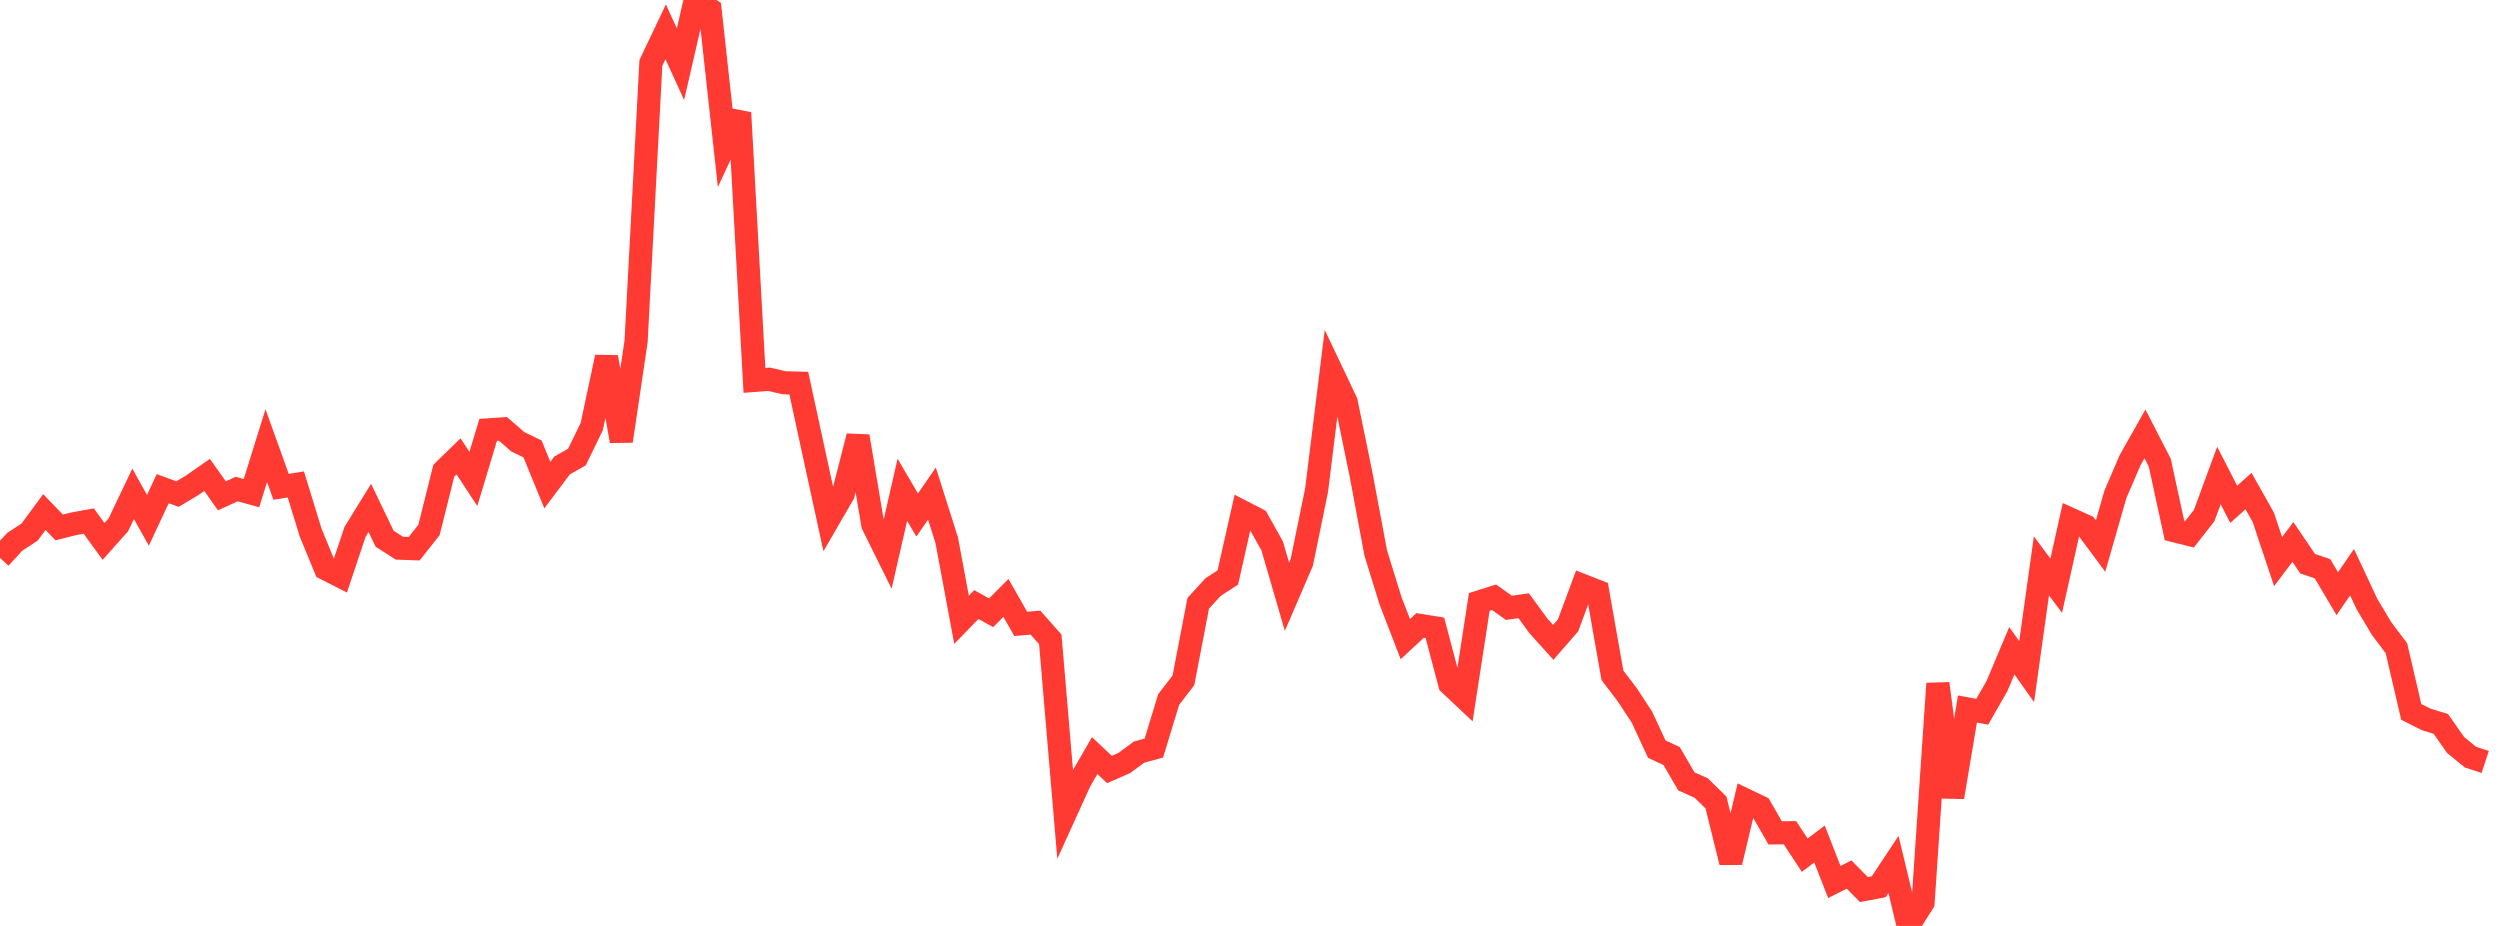 <?xml version="1.0" standalone="no"?>
<!DOCTYPE svg PUBLIC "-//W3C//DTD SVG 1.1//EN" "http://www.w3.org/Graphics/SVG/1.1/DTD/svg11.dtd">

<svg width="135" height="50" viewBox="0 0 135 50" preserveAspectRatio="none" 
  xmlns="http://www.w3.org/2000/svg"
  xmlns:xlink="http://www.w3.org/1999/xlink">


<polyline points="0.0, 30.125 0.799, 29.254 1.598, 28.734 2.396, 27.651 3.195, 28.482 3.994, 28.282 4.793, 28.138 5.592, 29.237 6.391, 28.341 7.189, 26.666 7.988, 28.097 8.787, 26.387 9.586, 26.681 10.385, 26.202 11.183, 25.646 11.982, 26.774 12.781, 26.41 13.58, 26.629 14.379, 24.065 15.178, 26.289 15.976, 26.16 16.775, 28.761 17.574, 30.704 18.373, 31.111 19.172, 28.721 19.97, 27.428 20.769, 29.092 21.568, 29.601 22.367, 29.629 23.166, 28.617 23.964, 25.421 24.763, 24.644 25.562, 25.862 26.361, 23.213 27.16, 23.159 27.959, 23.855 28.757, 24.242 29.556, 26.196 30.355, 25.132 31.154, 24.681 31.953, 23.04 32.751, 19.285 33.55, 23.816 34.349, 18.423 35.148, 3.397 35.947, 1.718 36.746, 3.468 37.544, 0.0 38.343, 0.518 39.142, 7.809 39.941, 6.09 40.74, 20.541 41.538, 20.48 42.337, 20.669 43.136, 20.691 43.935, 24.387 44.734, 28.058 45.533, 26.678 46.331, 23.559 47.13, 28.326 47.929, 29.941 48.728, 26.447 49.527, 27.811 50.325, 26.653 51.124, 29.176 51.923, 33.469 52.722, 32.646 53.521, 33.09 54.32, 32.286 55.118, 33.689 55.917, 33.623 56.716, 34.528 57.515, 43.94 58.314, 42.183 59.112, 40.802 59.911, 41.552 60.71, 41.203 61.509, 40.614 62.308, 40.397 63.107, 37.776 63.905, 36.737 64.704, 32.579 65.503, 31.705 66.302, 31.185 67.101, 27.64 67.899, 28.052 68.698, 29.479 69.497, 32.223 70.296, 30.369 71.095, 26.474 71.893, 20.023 72.692, 21.706 73.491, 25.593 74.29, 29.864 75.089, 32.443 75.888, 34.513 76.686, 33.773 77.485, 33.902 78.284, 36.931 79.083, 37.684 79.882, 32.504 80.68, 32.252 81.479, 32.823 82.278, 32.71 83.077, 33.8 83.876, 34.689 84.675, 33.771 85.473, 31.62 86.272, 31.934 87.071, 36.468 87.87, 37.513 88.669, 38.734 89.467, 40.454 90.266, 40.826 91.065, 42.195 91.864, 42.553 92.663, 43.334 93.462, 46.563 94.26, 43.201 95.059, 43.584 95.858, 44.975 96.657, 44.968 97.456, 46.18 98.254, 45.577 99.053, 47.628 99.852, 47.226 100.651, 48.037 101.45, 47.886 102.249, 46.68 103.047, 50.0 103.846, 48.737 104.645, 36.912 105.444, 43.044 106.243, 38.285 107.041, 38.435 107.84, 37.04 108.639, 35.14 109.438, 36.268 110.237, 30.558 111.036, 31.63 111.834, 28.05 112.633, 28.411 113.432, 29.487 114.231, 26.697 115.03, 24.84 115.828, 23.429 116.627, 24.982 117.426, 28.661 118.225, 28.86 119.024, 27.843 119.822, 25.677 120.621, 27.233 121.42, 26.518 122.219, 27.938 123.018, 30.328 123.817, 29.266 124.615, 30.443 125.414, 30.71 126.213, 32.06 127.012, 30.899 127.811, 32.608 128.609, 33.948 129.408, 35.006 130.207, 38.442 131.006, 38.845 131.805, 39.092 132.604, 40.232 133.402, 40.883 134.201, 41.147" fill="none" stroke="#ff3a33" stroke-width="1.25"/>

</svg>